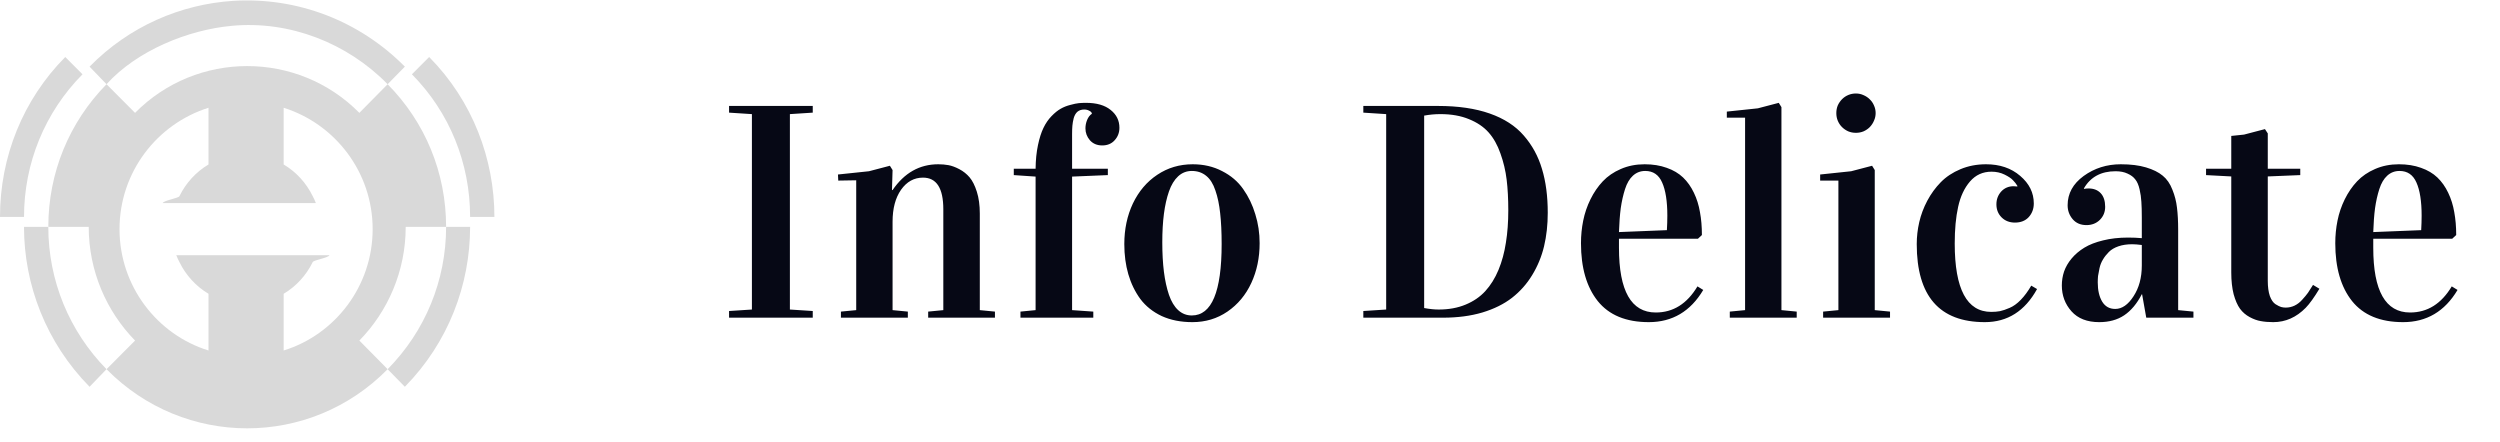 <svg width="181" height="32" viewBox="0 0 181 32" fill="none" xmlns="http://www.w3.org/2000/svg">
<path d="M52.784 23V22.517L54.438 22.41V8.262L52.784 8.155V7.671H58.843V8.155L57.188 8.262V22.41L58.843 22.517V23H52.784ZM60.669 12.634L62.914 12.398L64.428 12.001L64.622 12.312L64.579 13.762H64.622C65.474 12.516 66.577 11.893 67.93 11.893C68.188 11.893 68.435 11.915 68.671 11.957C68.908 12.001 69.169 12.097 69.456 12.248C69.742 12.398 69.989 12.595 70.197 12.838C70.404 13.082 70.58 13.429 70.723 13.88C70.866 14.332 70.938 14.858 70.938 15.46V22.453L72.034 22.56V23H67.2V22.56L68.296 22.453V15.148C68.296 13.623 67.805 12.86 66.824 12.86C66.179 12.86 65.649 13.153 65.234 13.741C64.826 14.328 64.622 15.098 64.622 16.05V22.453L65.728 22.56V23H60.883V22.56L61.99 22.453V13.053L60.69 13.075L60.669 12.634ZM73.398 12.677V12.215H74.977C74.984 11.585 75.041 11.016 75.149 10.507C75.256 9.999 75.388 9.584 75.546 9.261C75.704 8.932 75.897 8.649 76.126 8.413C76.362 8.169 76.584 7.99 76.792 7.875C77 7.754 77.233 7.661 77.49 7.596C77.748 7.525 77.956 7.482 78.113 7.467C78.271 7.453 78.443 7.446 78.629 7.446C79.395 7.446 79.99 7.618 80.412 7.961C80.835 8.298 81.046 8.728 81.046 9.25C81.046 9.601 80.931 9.902 80.702 10.153C80.48 10.403 80.18 10.529 79.8 10.529C79.427 10.529 79.13 10.403 78.908 10.153C78.694 9.902 78.586 9.616 78.586 9.293C78.586 9.093 78.625 8.892 78.704 8.692C78.79 8.484 78.905 8.334 79.048 8.241V8.198C79.026 8.126 78.962 8.065 78.855 8.015C78.754 7.958 78.636 7.929 78.5 7.929C78.3 7.929 78.135 7.983 78.006 8.09C77.884 8.198 77.795 8.352 77.737 8.552C77.687 8.753 77.655 8.935 77.641 9.1C77.626 9.265 77.619 9.469 77.619 9.712V12.215H80.208V12.677L77.619 12.785V22.453L79.155 22.56V23H73.881V22.56L74.977 22.453V12.785L73.398 12.677ZM81.4 17.672C81.4 16.591 81.608 15.61 82.023 14.729C82.446 13.848 83.033 13.157 83.785 12.656C84.544 12.147 85.4 11.893 86.352 11.893C87.14 11.893 87.849 12.058 88.479 12.387C89.117 12.71 89.625 13.143 90.005 13.687C90.391 14.231 90.685 14.84 90.885 15.513C91.093 16.179 91.197 16.877 91.197 17.608C91.197 18.661 90.996 19.62 90.595 20.487C90.194 21.353 89.618 22.044 88.866 22.56C88.121 23.069 87.276 23.323 86.331 23.323C85.493 23.323 84.752 23.176 84.107 22.882C83.47 22.581 82.954 22.17 82.56 21.647C82.174 21.117 81.883 20.519 81.69 19.853C81.497 19.187 81.4 18.46 81.4 17.672ZM84.15 17.544C84.15 18.338 84.189 19.051 84.268 19.681C84.347 20.304 84.469 20.859 84.633 21.346C84.798 21.826 85.02 22.195 85.299 22.453C85.579 22.71 85.908 22.839 86.288 22.839C87.727 22.839 88.447 21.117 88.447 17.672C88.447 16.806 88.411 16.061 88.34 15.438C88.275 14.815 88.16 14.267 87.996 13.794C87.838 13.315 87.616 12.96 87.33 12.731C87.043 12.495 86.696 12.377 86.288 12.377C85.908 12.377 85.579 12.505 85.299 12.763C85.02 13.021 84.798 13.386 84.633 13.859C84.469 14.332 84.347 14.872 84.268 15.481C84.189 16.09 84.15 16.777 84.15 17.544ZM98.705 23V22.517L100.359 22.41V8.262L98.705 8.155V7.671H104.119C105.573 7.671 106.819 7.854 107.857 8.219C108.896 8.584 109.716 9.114 110.317 9.809C110.926 10.504 111.366 11.309 111.638 12.226C111.918 13.143 112.057 14.203 112.057 15.406C112.057 16.272 111.968 17.081 111.789 17.834C111.61 18.578 111.323 19.273 110.929 19.918C110.543 20.555 110.056 21.103 109.469 21.561C108.888 22.012 108.172 22.367 107.32 22.625C106.475 22.875 105.526 23 104.473 23H98.705ZM103.109 22.302C103.496 22.374 103.847 22.41 104.162 22.41C104.892 22.41 105.54 22.291 106.106 22.055C106.679 21.819 107.155 21.493 107.535 21.078C107.922 20.655 108.24 20.143 108.491 19.541C108.742 18.933 108.921 18.274 109.028 17.565C109.143 16.856 109.2 16.079 109.2 15.234C109.2 14.403 109.161 13.662 109.082 13.01C109.003 12.359 108.853 11.725 108.631 11.109C108.416 10.493 108.129 9.985 107.771 9.584C107.413 9.182 106.941 8.864 106.353 8.627C105.766 8.384 105.079 8.262 104.291 8.262C103.89 8.262 103.496 8.298 103.109 8.37V22.302ZM114.463 17.608C114.463 17.049 114.517 16.505 114.624 15.975C114.732 15.438 114.907 14.922 115.151 14.428C115.394 13.934 115.691 13.501 116.042 13.128C116.393 12.756 116.827 12.459 117.342 12.237C117.865 12.008 118.441 11.893 119.072 11.893C119.666 11.893 120.2 11.979 120.672 12.151C121.145 12.316 121.539 12.548 121.854 12.849C122.169 13.15 122.43 13.519 122.638 13.956C122.846 14.385 122.993 14.854 123.078 15.363C123.172 15.864 123.218 16.416 123.218 17.017L122.928 17.286H117.213V17.941C117.213 21.063 118.101 22.625 119.877 22.625C121.138 22.625 122.144 21.994 122.896 20.734L123.315 20.992C122.391 22.546 121.077 23.323 119.372 23.323C117.725 23.323 116.494 22.814 115.677 21.797C114.868 20.78 114.463 19.384 114.463 17.608ZM117.213 16.802L120.683 16.663C120.704 16.297 120.715 15.947 120.715 15.61C120.715 14.572 120.59 13.773 120.339 13.214C120.096 12.656 119.688 12.377 119.115 12.377C118.771 12.377 118.474 12.491 118.223 12.72C117.98 12.942 117.79 13.264 117.654 13.687C117.518 14.11 117.414 14.572 117.342 15.073C117.278 15.567 117.235 16.143 117.213 16.802ZM125.022 8.52V8.08L127.268 7.843L128.782 7.446L128.976 7.757V22.453L130.082 22.56V23H125.237V22.56L126.344 22.453V8.52H125.022ZM131.779 13.075V12.634L134.024 12.398L135.539 12.001L135.732 12.312V22.453L136.838 22.56V23H131.994V22.56L133.1 22.453V13.075H131.779ZM132.95 8.187C132.95 7.986 132.985 7.8 133.057 7.628C133.136 7.457 133.24 7.306 133.369 7.177C133.498 7.048 133.648 6.948 133.82 6.876C133.992 6.805 134.174 6.769 134.368 6.769C134.561 6.769 134.744 6.808 134.916 6.887C135.087 6.959 135.238 7.059 135.367 7.188C135.503 7.317 135.607 7.467 135.678 7.639C135.757 7.811 135.796 7.994 135.796 8.187C135.796 8.38 135.757 8.563 135.678 8.735C135.607 8.907 135.506 9.061 135.377 9.197C135.249 9.326 135.098 9.43 134.926 9.508C134.754 9.58 134.568 9.616 134.368 9.616C134.167 9.616 133.981 9.58 133.809 9.508C133.637 9.43 133.487 9.326 133.358 9.197C133.229 9.068 133.129 8.917 133.057 8.746C132.985 8.574 132.95 8.388 132.95 8.187ZM138.772 17.672C138.772 17.142 138.832 16.613 138.954 16.082C139.076 15.553 139.269 15.037 139.534 14.536C139.806 14.027 140.132 13.58 140.512 13.193C140.898 12.799 141.375 12.484 141.94 12.248C142.506 12.011 143.122 11.893 143.788 11.893C144.784 11.893 145.607 12.172 146.259 12.731C146.918 13.29 147.247 13.956 147.247 14.729C147.247 15.116 147.125 15.445 146.882 15.717C146.638 15.982 146.305 16.115 145.883 16.115C145.489 16.115 145.167 15.989 144.916 15.739C144.665 15.488 144.54 15.173 144.54 14.793C144.54 14.435 144.655 14.127 144.884 13.87C145.12 13.612 145.421 13.483 145.786 13.483C145.836 13.483 145.926 13.49 146.055 13.504V13.451C145.969 13.307 145.865 13.175 145.743 13.053C145.629 12.924 145.428 12.788 145.142 12.645C144.855 12.502 144.536 12.43 144.186 12.43C143.555 12.43 143.036 12.666 142.628 13.139C142.22 13.612 141.933 14.224 141.769 14.976C141.604 15.721 141.522 16.605 141.522 17.629C141.522 20.931 142.402 22.581 144.164 22.581C144.393 22.581 144.605 22.564 144.798 22.528C144.998 22.485 145.231 22.406 145.496 22.291C145.768 22.177 146.037 21.984 146.302 21.711C146.567 21.439 146.821 21.096 147.064 20.68L147.483 20.927C146.603 22.524 145.342 23.323 143.702 23.323C140.415 23.323 138.772 21.439 138.772 17.672ZM149.277 20.669C149.277 20.319 149.331 19.982 149.438 19.66C149.553 19.33 149.735 19.015 149.986 18.714C150.237 18.414 150.545 18.152 150.91 17.93C151.275 17.708 151.726 17.533 152.263 17.404C152.808 17.268 153.409 17.2 154.068 17.2C154.419 17.2 154.752 17.214 155.067 17.243V15.76C155.067 15.288 155.056 14.905 155.035 14.611C155.02 14.317 154.977 14.016 154.906 13.709C154.834 13.393 154.73 13.153 154.594 12.989C154.465 12.817 154.279 12.677 154.036 12.57C153.799 12.455 153.509 12.398 153.166 12.398C152.12 12.398 151.357 12.81 150.878 13.633V13.676C150.999 13.655 151.11 13.644 151.211 13.644C151.583 13.644 151.877 13.759 152.091 13.988C152.306 14.217 152.414 14.546 152.414 14.976C152.414 15.348 152.285 15.664 152.027 15.921C151.769 16.172 151.447 16.297 151.06 16.297C150.638 16.297 150.305 16.154 150.061 15.868C149.818 15.581 149.696 15.245 149.696 14.858C149.696 14.013 150.083 13.307 150.856 12.742C151.637 12.176 152.532 11.893 153.542 11.893C154.258 11.893 154.866 11.968 155.368 12.119C155.876 12.269 156.281 12.47 156.582 12.72C156.882 12.964 157.115 13.3 157.28 13.73C157.452 14.152 157.563 14.586 157.613 15.03C157.67 15.474 157.699 16.018 157.699 16.663V22.453L158.805 22.56V23H155.389L155.088 21.303H155.067C154.716 21.984 154.29 22.492 153.789 22.829C153.295 23.158 152.693 23.323 151.984 23.323C151.11 23.323 150.441 23.061 149.975 22.539C149.51 22.016 149.277 21.393 149.277 20.669ZM151.877 20.444C151.877 21.017 151.984 21.482 152.199 21.84C152.414 22.191 152.729 22.367 153.144 22.367C153.631 22.367 154.072 22.062 154.465 21.454C154.866 20.845 155.067 20.1 155.067 19.219V17.737C154.781 17.701 154.548 17.683 154.369 17.683C153.996 17.683 153.663 17.733 153.37 17.834C153.083 17.934 152.854 18.07 152.682 18.242C152.51 18.414 152.367 18.596 152.253 18.79C152.138 18.976 152.056 19.183 152.005 19.413C151.955 19.642 151.92 19.831 151.898 19.982C151.884 20.132 151.877 20.286 151.877 20.444ZM159.718 12.677V12.215H161.544V9.841L162.468 9.745L163.983 9.347L164.187 9.659V12.215H166.539V12.677L164.187 12.774V20.336C164.187 20.773 164.237 21.139 164.337 21.432C164.444 21.719 164.581 21.916 164.745 22.023C164.917 22.13 165.053 22.198 165.153 22.227C165.261 22.256 165.372 22.27 165.486 22.27C165.708 22.27 165.92 22.224 166.12 22.13C166.328 22.03 166.514 21.887 166.679 21.701C166.851 21.515 166.99 21.346 167.098 21.196C167.205 21.038 167.327 20.849 167.463 20.627L167.925 20.906C167.545 21.536 167.216 21.994 166.937 22.281C166.256 22.975 165.472 23.323 164.584 23.323C164.248 23.323 163.947 23.298 163.682 23.248C163.424 23.205 163.155 23.108 162.876 22.957C162.597 22.807 162.364 22.607 162.178 22.356C161.992 22.098 161.838 21.747 161.716 21.303C161.601 20.852 161.544 20.326 161.544 19.724V12.774L159.718 12.677ZM169.074 17.608C169.074 17.049 169.128 16.505 169.235 15.975C169.342 15.438 169.518 14.922 169.761 14.428C170.005 13.934 170.302 13.501 170.653 13.128C171.004 12.756 171.437 12.459 171.953 12.237C172.476 12.008 173.052 11.893 173.682 11.893C174.277 11.893 174.81 11.979 175.283 12.151C175.756 12.316 176.149 12.548 176.465 12.849C176.78 13.15 177.041 13.519 177.249 13.956C177.456 14.385 177.603 14.854 177.689 15.363C177.782 15.864 177.829 16.416 177.829 17.017L177.539 17.286H171.824V17.941C171.824 21.063 172.712 22.625 174.488 22.625C175.748 22.625 176.755 21.994 177.507 20.734L177.926 20.992C177.002 22.546 175.688 23.323 173.983 23.323C172.336 23.323 171.104 22.814 170.288 21.797C169.479 20.78 169.074 19.384 169.074 17.608ZM171.824 16.802L175.294 16.663C175.315 16.297 175.326 15.947 175.326 15.61C175.326 14.572 175.201 13.773 174.95 13.214C174.706 12.656 174.298 12.377 173.725 12.377C173.382 12.377 173.084 12.491 172.834 12.72C172.59 12.942 172.4 13.264 172.264 13.687C172.128 14.11 172.024 14.572 171.953 15.073C171.888 15.567 171.845 16.143 171.824 16.802Z" fill="#060815"/>
<path d="M5.973 5.379L4.725 4.127C1.677 7.206 0 11.333 0 15.706H1.739C1.739 11.805 3.252 8.13 5.973 5.379Z" fill="#D9D9D9"/>
<path d="M16.794 1.869C20.946 1.479 25.139 3.101 28.064 6.098L29.312 4.825C26.018 1.499 21.518 -0.225 16.875 0.062C13.091 0.309 9.368 1.889 6.484 4.825L7.712 6.098C9.9 3.675 13.603 2.156 16.794 1.869Z" fill="#D9D9D9"/>
<path d="M1.738 16.424C1.738 20.612 3.334 24.8 6.484 28.003L7.711 26.73C5.011 23.979 3.497 20.304 3.497 16.424H1.738Z" fill="#D9D9D9"/>
<path d="M31.07 4.127L29.822 5.379C32.543 8.13 34.036 11.805 34.036 15.706H35.795C35.795 11.518 34.22 7.309 31.07 4.127Z" fill="#D9D9D9"/>
<path d="M28.064 26.73L29.311 28.003C32.461 24.8 34.036 20.612 34.036 16.424H32.298C32.298 20.304 30.784 23.979 28.064 26.73Z" fill="#D9D9D9"/>
<path fill-rule="evenodd" clip-rule="evenodd" d="M26.018 24.657L28.064 26.73C22.459 32.438 13.337 32.438 7.712 26.73L9.778 24.657C7.712 22.543 6.423 19.627 6.423 16.425H3.498C3.498 12.503 5.012 8.849 7.712 6.098L9.778 8.172C14.237 3.655 21.559 3.655 26.018 8.172L28.064 6.098C30.784 8.849 32.298 12.503 32.298 16.425H29.373C29.373 19.627 28.084 22.543 26.018 24.657ZM26.98 16.589C26.98 12.462 24.259 8.972 20.537 7.802V11.908C21.437 12.442 22.173 13.242 22.643 14.207C22.725 14.358 22.8 14.522 22.869 14.7H11.782C11.844 14.515 12.907 14.351 12.989 14.207C13.459 13.242 14.196 12.442 15.096 11.908V7.802C11.373 8.972 8.653 12.462 8.653 16.589C8.653 20.715 11.373 24.226 15.096 25.376V21.27C14.196 20.736 13.459 19.935 12.989 18.97C12.907 18.82 12.832 18.655 12.764 18.478H23.85C23.789 18.662 22.725 18.827 22.643 18.97C22.173 19.935 21.437 20.736 20.537 21.27V25.376C24.259 24.226 26.98 20.715 26.98 16.589Z" fill="#D9D9D9"/>
</svg>
